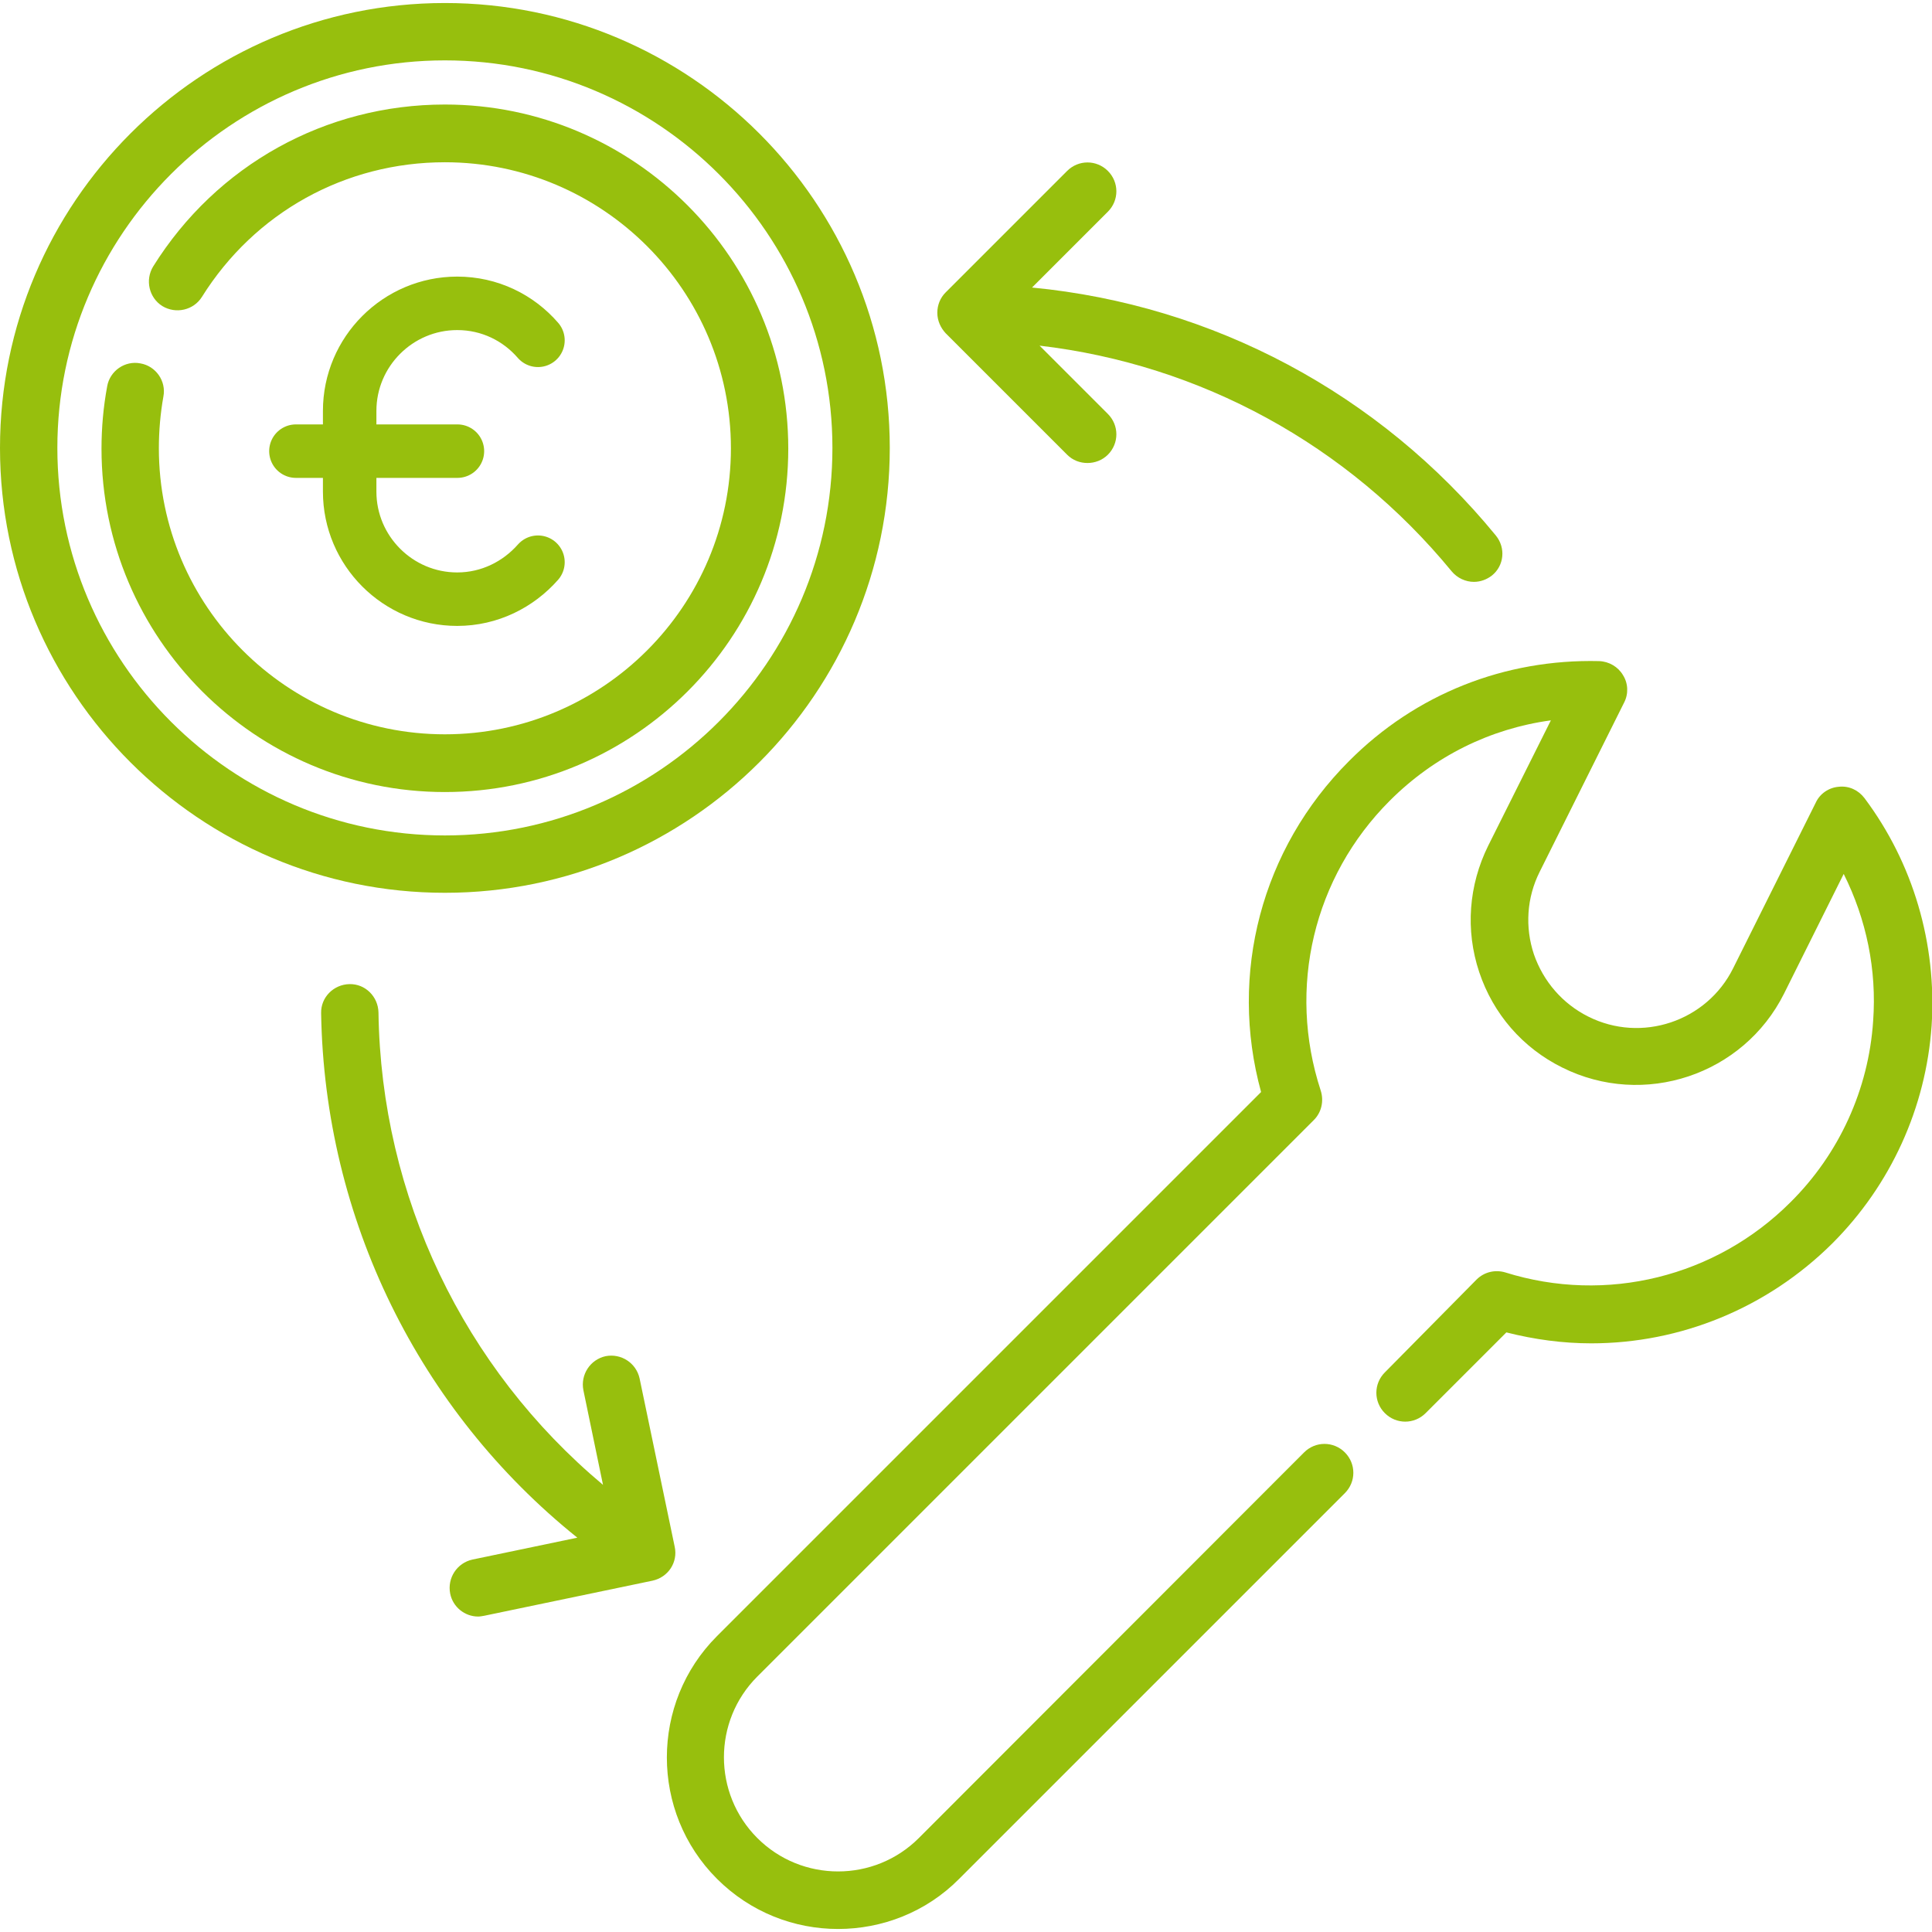 <?xml version="1.0" encoding="utf-8"?>
<!-- Generator: Adobe Illustrator 27.0.0, SVG Export Plug-In . SVG Version: 6.00 Build 0)  -->
<svg version="1.1" id="Capa_1" xmlns="http://www.w3.org/2000/svg" xmlns:xlink="http://www.w3.org/1999/xlink" x="0px" y="0px"
	 viewBox="0 0 512 512" style="enable-background:new 0 0 512 512;" xml:space="preserve">
<style type="text/css">
	.st0{fill:#97BF0D;}
	.st1{fill:none;stroke:#97BF0D;stroke-width:14.173;stroke-linecap:round;stroke-linejoin:round;stroke-miterlimit:13.333;}
</style>
<g>
	<g>
		<path class="st0" d="M494.1,211.5c-1.6-2.1-4.1-3.3-6.8-3c-2.6,0.2-5,1.8-6.1,4.2l-21.9,43.9c-7,14.1-24.3,19.9-38.4,12.8
			c-6.8-3.4-11.9-9.3-14.4-16.5c-2.4-7.2-1.9-15,1.5-21.8l22.4-44.9c1.2-2.3,1.1-5.1-0.3-7.3c-1.3-2.2-3.7-3.6-6.3-3.7
			c-25-0.6-48.6,8.7-66.3,26.5c-23.2,23.2-31.9,56.4-23.3,87.7L190,433.6c-17.7,17.7-17.7,46.6,0,64.3c8.9,8.9,20.5,13.3,32.1,13.3
			c11.6,0,23.3-4.4,32.1-13.3l102.2-102.2c3-3,3-7.8,0-10.8s-7.8-3-10.8,0L243.5,487.1c-11.8,11.8-31,11.8-42.8,0s-11.8-31,0-42.8
			l147.5-147.5c2-2,2.7-5,1.8-7.8c-8.9-27.2-1.9-56.6,18.3-76.8c11.8-11.8,26.6-19.1,42.7-21.3l-16.6,33.2
			c-5.2,10.5-6.1,22.4-2.4,33.5c3.7,11.1,11.5,20.1,22,25.3c21.6,10.8,48,2,58.8-19.6l15.8-31.7c6,12,8.8,25.4,7.8,39
			c-1.2,18.1-9,35.2-21.9,48c-19.8,19.8-48.8,27-75.6,18.6c-2.7-0.8-5.6-0.1-7.6,1.9L367,363.7c-3,3-3,7.8,0,10.8c3,3,7.8,3,10.8,0
			l21.4-21.4c7.5,1.9,15,2.9,22.5,2.9c23.6,0,46.6-9.3,63.9-26.5c15.5-15.5,24.8-36,26.3-57.7C513.3,250.1,507,228.7,494.1,211.5z"
			/>
	</g>
</g>
<g>
	<g>
		<path class="st0" d="M117.9,0.8C52.9,0.8,0,53.7,0,118.7s52.9,117.9,117.9,117.9s117.9-52.9,117.9-117.9S182.9,0.8,117.9,0.8z
			 M117.9,221.4c-56.6,0-102.7-46.1-102.7-102.7C15.2,62.1,61.3,16,117.9,16c56.6,0,102.7,46.1,102.7,102.7S174.5,221.4,117.9,221.4
			z"/>
	</g>
</g>
<g>
	<g>
		<path class="st0" d="M117.9,27.7c-31.6,0-60.5,16-77.3,42.9c-2.2,3.6-1.1,8.3,2.4,10.5c3.6,2.2,8.3,1.1,10.5-2.4
			c14-22.4,38-35.7,64.4-35.7c41.8,0,75.8,34,75.8,75.8s-34,75.8-75.8,75.8s-75.8-34-75.8-75.8c0-4.6,0.4-9.2,1.2-13.7
			c0.8-4.1-2-8.1-6.1-8.8c-4.1-0.8-8.1,2-8.8,6.1c-1,5.4-1.5,10.9-1.5,16.5c0,50.2,40.8,91,91,91s91-40.8,91-91
			C208.9,68.5,168,27.7,117.9,27.7z"/>
	</g>
</g>
<g>
	<g>
		<path class="st0" d="M396.4,141.9c-30.9-37.7-75-61.1-122.9-65.7l20.1-20.1c3-3,3-7.8,0-10.8c-3-3-7.8-3-10.8,0l-32.2,32.2
			c-1.4,1.4-2.2,3.3-2.2,5.4s0.9,4,2.2,5.4l32.2,32.2c1.5,1.5,3.4,2.2,5.4,2.2c1.9,0,3.9-0.7,5.4-2.2c3-3,3-7.8,0-10.8l-18.1-18.1
			c42.6,5,81.6,26.2,109.2,59.8c1.5,1.8,3.7,2.8,5.9,2.8c1.7,0,3.4-0.6,4.8-1.7C398.6,149.9,399.1,145.2,396.4,141.9z"/>
	</g>
</g>
<g>
	<g>
		<path class="st0" d="M178.8,409.9l-9.3-44.6c-0.9-4.1-4.9-6.7-9-5.9c-4.1,0.9-6.7,4.9-5.9,9l5.2,25.1
			c-36.9-30.9-58.8-76.4-59.5-125.2c-0.1-4.2-3.5-7.6-7.7-7.5c-4.2,0.1-7.6,3.5-7.5,7.7C86,323,111,373.8,153,407.5l-27.8,5.8
			c-4.1,0.9-6.7,4.9-5.9,9c0.7,3.6,3.9,6.1,7.4,6.1c0.5,0,1-0.1,1.6-0.2l44.6-9.3C177.1,418,179.7,414,178.8,409.9z"/>
	</g>
</g>
<g id="g700" transform="translate(340.921,384.258)">
	<path id="path702" class="st1" d="M-262.5-264.7h42.8"/>
</g>
<g id="g704" transform="translate(413.066,417.288)">
	<path id="path706" class="st1" d="M-270.5-327.1c-5.2-6-12.8-9.8-21.4-9.8c-15.7,0-28.5,12.8-28.5,28.5v21.4
		c0,15.7,12.8,28.5,28.5,28.5c8.6,0,16.2-3.9,21.4-9.8"/>
</g>
</svg>
